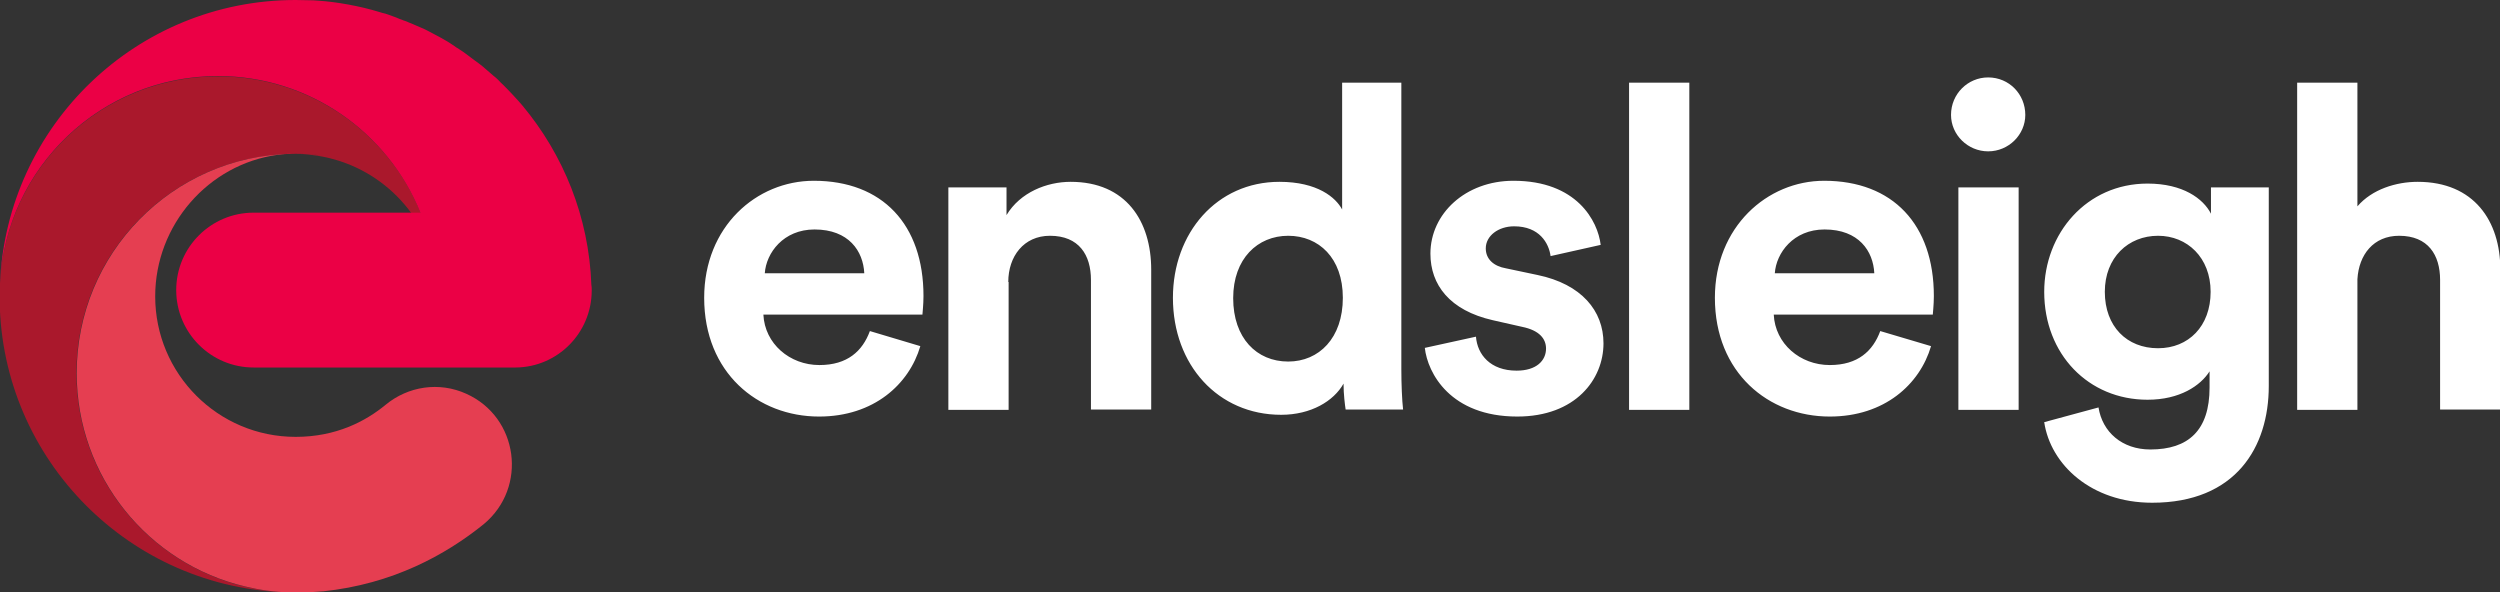 <?xml version="1.0" encoding="utf-8"?>
<!-- Generator: Adobe Illustrator 24.3.0, SVG Export Plug-In . SVG Version: 6.00 Build 0)  -->
<svg version="1.1" id="Layer_1" xmlns="http://www.w3.org/2000/svg" xmlns:xlink="http://www.w3.org/1999/xlink" x="0px" y="0px"
	 viewBox="0 0 713.6 169" style="enable-background:new 0 0 713.6 169;" xml:space="preserve">
<rect x="0" y="0" width="713.6" height="169" fill="#333333" stroke="none"/>
<style type="text/css">
	.st0{fill:#AA182C;}
	.st1{fill:#EB0045;}
	.st2{fill:#E53E51;}
	.st3{fill:#FFFFFF;}
</style>
<g>
	<path class="st0" d="M115.8,52.2C104.9,34,85,21.8,62.2,21.8c-33.3,0-60.5,26.1-62.2,59c0,0.5,0,1.1-0.1,1.6c0,0.7,0,1.3,0,2v0.2
		c0,0.4,0,0.8,0,1.2c0.6,45.5,37.3,82.4,82.8,83.3c-33.8-0.9-60.9-28.6-60.9-62.6c0-34.6,28-62.6,62.6-62.6c2.5,0,5,0.2,7.5,0.5
		c-2-0.2-4-0.4-6-0.4c18,0.7,33.1,13,37.7,29.7C122.4,65.9,119.7,58.7,115.8,52.2"/>
	<path class="st1" d="M168.9,82.9L168.9,82.9c0-0.6,0-1.1-0.1-1.6c-0.7-19.4-8-37.2-19.7-51.2c-0.9-1-1.7-2-2.7-3
		c-0.9-1-1.8-1.9-2.8-2.9c-0.5-0.5-1-0.9-1.4-1.4c-0.5-0.5-1-0.9-1.5-1.3c-0.5-0.4-1-0.9-1.5-1.3c-0.5-0.4-1-0.9-1.5-1.3
		c-0.6-0.5-1.3-1-2-1.5c-0.4-0.3-0.8-0.6-1.2-0.9c-0.5-0.4-1.1-0.8-1.6-1.2c-0.5-0.4-1-0.7-1.6-1.1c-0.1-0.1-0.2-0.1-0.3-0.2
		c-0.5-0.3-1-0.6-1.5-1c-0.6-0.4-1.1-0.7-1.7-1.1c-1.2-0.7-2.4-1.4-3.6-2c-0.6-0.3-1.1-0.6-1.7-0.9c-0.8-0.4-1.5-0.8-2.3-1.1
		c-0.4-0.2-0.9-0.4-1.4-0.6c-0.6-0.3-1.2-0.5-1.9-0.8c-0.6-0.3-1.2-0.5-1.8-0.7c-0.1,0-0.1,0-0.2-0.1c-0.6-0.2-1.2-0.4-1.8-0.7
		c-0.7-0.3-1.5-0.5-2.2-0.8c-0.6-0.2-1.1-0.4-1.7-0.5c-0.6-0.2-1.1-0.3-1.7-0.5c-0.5-0.1-0.9-0.3-1.4-0.4c-2.9-0.8-5.9-1.4-9-1.9
		c-0.7-0.1-1.4-0.2-2.1-0.3c-1.4-0.2-2.8-0.3-4.1-0.4c-0.5,0-0.9-0.1-1.4-0.1C87.8,0.1,86.1,0,84.4,0C39,0,2,35.8,0,80.7
		c1.7-32.9,28.9-59,62.2-59c26.2,0,48.6,16.2,57.8,39H87.3H72.4c-12.2,0-22.1,9.9-22.1,22.1c0,12.2,9.9,22.1,22.1,22.1h74.8v0
		C159.2,104.8,168.9,95,168.9,82.9L168.9,82.9L168.9,82.9z"/>
	<path class="st2" d="M84.4,43.8C84.4,43.8,84.4,43.8,84.4,43.8C84.4,43.8,84.4,43.8,84.4,43.8L84.4,43.8L84.4,43.8z M133.1,112.4
		L133.1,112.4c-7.7-3.5-16.6-2.2-23.1,3.2c-5.6,4.6-14,9.1-25.6,9.1c-22.2,0-40.1-18-40.1-40.1c0-20.4,15.2-37.7,34.9-40.4
		c0.1,0,0.2,0,0.3,0c0.6-0.1,1.2-0.1,1.8-0.2c-0.5,0-0.9,0.1-1.4,0.1c0.1,0,0.3,0,0.4,0c0.3,0,0.6-0.1,1-0.1c0.7-0.1,1.4-0.1,2-0.1
		c-34,0.6-61.4,28.4-61.4,62.6c0,29.6,20.5,54.4,48.1,60.9c4.1,1,8.4,1.6,12.8,1.7c0.6,0,1.1,0,1.7,0c0.6,0,1.2,0,1.7,0
		c0.1,0,0.2,0,0.4,0c0.3,0,0.7,0,1,0c0.1,0,0.2,0,0.3,0c0.4,0,0.8,0,1.2-0.1c0.5,0,1-0.1,1.5-0.1c0.5,0,0.9-0.1,1.4-0.1
		c0.1,0,0.1,0,0.2,0c19.9-2.1,35-10.4,45.9-19.2C150.7,139.1,148,119.1,133.1,112.4 M124.5,82.9L124.5,82.9L124.5,82.9
		C124.5,82.9,124.5,82.9,124.5,82.9L124.5,82.9L124.5,82.9z"/>
	<path class="st3" d="M672.9,79.7c0.4-7,4.6-12.4,11.9-12.4c8.3,0,11.7,5.5,11.7,12.6v37h17.2V77c0-13.9-7.5-25.1-23.6-25.1
		c-6.1,0-13,2.1-17.2,7V23.6h-17.2V117h17.2V79.7L672.9,79.7z M616,99.4c-8.9,0-15.2-6.2-15.2-16.1c0-9.8,6.7-16,15.2-16
		c8.3,0,15,6.2,15,16S624.7,99.4,616,99.4 M583.5,120.5c1.8,12.1,13.4,23,30.8,23c23.9,0,33.3-15.9,33.3-33.3V53.5h-16.5V61
		c-2.2-4.3-8-8.6-18.1-8.6c-17.4,0-29.5,14.2-29.5,30.9c0,17.8,12.6,30.8,29.5,30.8c9.2,0,15.1-4,17.7-8.1v4.6
		c0,12.3-6.1,17.7-16.9,17.7c-8.1,0-13.7-5-14.8-12L583.5,120.5L583.5,120.5z M556.9,32.8c0,5.7,4.8,10.4,10.6,10.4
		c5.9,0,10.6-4.8,10.6-10.4c0-5.9-4.6-10.7-10.6-10.7C561.7,22.1,556.9,26.8,556.9,32.8 M576.1,53.5H559V117h17.2V53.5L576.1,53.5z
		 M536.7,94.5c-2.1,5.7-6.4,9.7-14.4,9.7c-8.5,0-15.6-6.1-16-14.4h45.4c0-0.3,0.3-2.8,0.3-5.3c0-20.4-11.7-32.9-31.3-32.9
		c-16.3,0-31.2,13.2-31.2,33.4c0,21.4,15.3,33.9,32.8,33.9c15.6,0,25.7-9.2,28.9-20.1L536.7,94.5L536.7,94.5z M506.6,78
		c0.4-5.8,5.3-12.5,14.2-12.5c9.8,0,13.9,6.2,14.2,12.5H506.6L506.6,78z M482.2,23.6h-17.2V117h17.2V23.6L482.2,23.6z M406.7,99.3
		c0.8,7.2,7.3,19.6,26.4,19.6c16.6,0,24.6-10.6,24.6-20.9c0-9.3-6.3-16.9-18.8-19.5l-9-1.9c-3.5-0.6-5.8-2.6-5.8-5.7
		c0-3.6,3.6-6.3,8.1-6.3c7.2,0,9.9,4.8,10.4,8.5l14.3-3.2c-0.8-6.8-6.8-18.3-24.9-18.3c-13.7,0-23.7,9.4-23.7,20.8
		c0,8.9,5.5,16.2,17.8,19l8.4,1.9c4.9,1,6.8,3.4,6.8,6.2c0,3.4-2.7,6.3-8.4,6.3c-7.5,0-11.2-4.6-11.6-9.7L406.7,99.3L406.7,99.3z
		 M352,85.1c0-11.3,7-17.8,15.7-17.8s15.6,6.3,15.6,17.7c0,11.5-6.8,18.2-15.6,18.2C358.7,103.2,352,96.5,352,85.1 M400,23.6h-16.9
		v36.2c-1.8-3.4-7-7.9-17.9-7.9c-17.9,0-30.4,14.6-30.4,33.1c0,19.2,12.9,33.4,30.9,33.4c8.5,0,15-3.9,17.8-8.9c0,3,0.4,6.1,0.6,7.4
		h16.4c-0.3-2.6-0.5-7.2-0.5-11.5V23.6L400,23.6z M287.8,80.5c0-7.3,4.4-13.2,11.9-13.2c8.3,0,11.7,5.5,11.7,12.6v37h17.2V77
		c0-13.9-7.2-25.1-23-25.1c-6.8,0-14.4,3-18.3,9.5v-7.9h-16.6V117h17.2V80.5L287.8,80.5z M248.3,94.5c-2.1,5.7-6.4,9.7-14.4,9.7
		c-8.5,0-15.6-6.1-16-14.4h45.4c0-0.3,0.3-2.8,0.3-5.3c0-20.4-11.7-32.9-31.3-32.9C215.9,51.6,201,64.7,201,85
		c0,21.4,15.3,33.9,32.8,33.9c15.6,0,25.7-9.2,28.9-20.1L248.3,94.5L248.3,94.5z M218.3,78c0.4-5.8,5.3-12.5,14.2-12.5
		c9.8,0,13.9,6.2,14.2,12.5H218.3L218.3,78z"/>
</g>
</svg>
